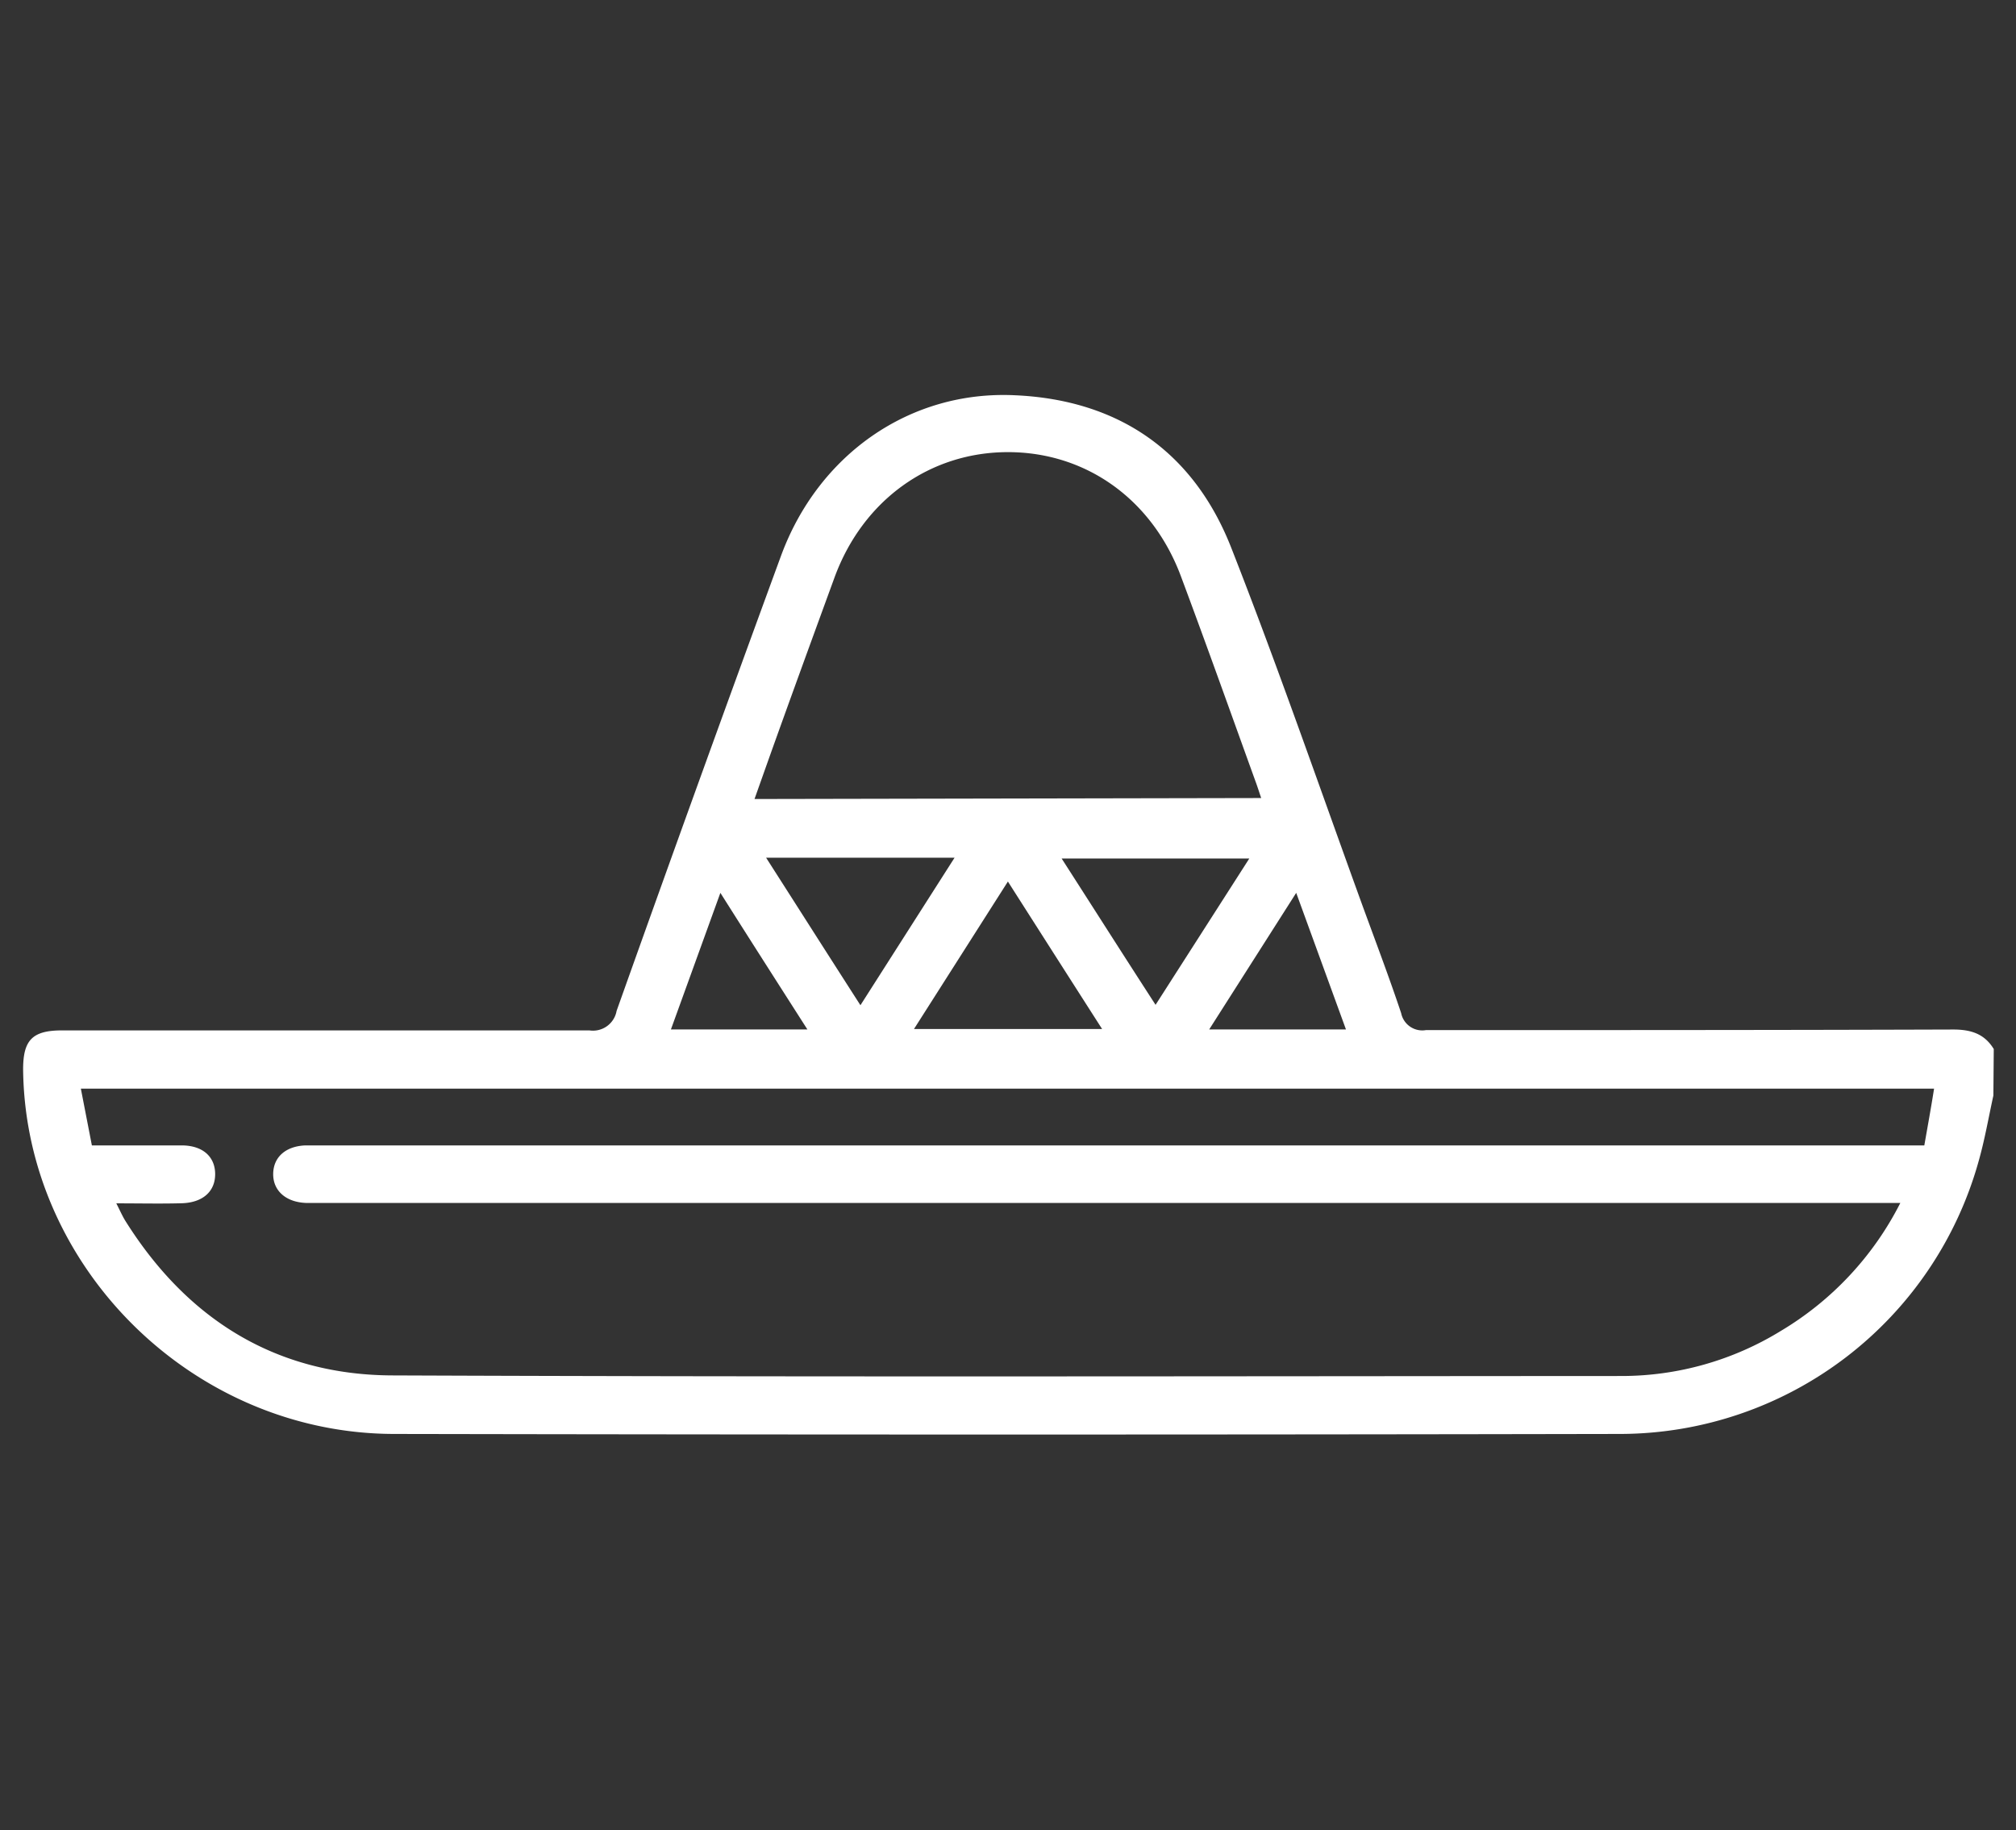 <svg id="Layer_2" data-name="Layer 2" xmlns="http://www.w3.org/2000/svg" viewBox="0 0 206.7 187.6"><rect x="0" y="0" width="206.7" height="187.6" fill="#333333" stroke="none"/><defs><style>.cls-1{fill:#fff;}</style></defs><path class="cls-1" d="M204.38,112.31c-.49,2.23-.88,4.5-1.5,6.69a38.23,38.23,0,0,1-36.63,28q-62.94.12-125.88,0c-20.6-.05-37.79-17.1-38-37.37,0-3,.93-4,4-4,18,0,36,0,54.06,0a2.46,2.46,0,0,0,2.79-2Q71.51,80.34,80.07,57c3.8-10.36,13.17-17,24-16.48,10.58.47,18.28,5.74,22.16,15.61,4.75,12.1,9,24.4,13.43,36.61,1.35,3.7,2.75,7.38,4,11.12a2.21,2.21,0,0,0,2.54,1.74c18,0,36,0,54.06-.06,1.81,0,3.2.43,4.16,2Zm-192.48,11c.41.8.66,1.39,1,1.92C19.28,135.36,28.44,141,40.37,141c42,.17,83.93.08,125.9.06a31.22,31.22,0,0,0,16.3-4.61,32.24,32.24,0,0,0,12.27-13.13H33.2c-.59,0-1.18,0-1.77,0-2.1-.06-3.45-1.25-3.42-3s1.34-2.83,3.32-2.9c.6,0,1.19,0,1.78,0H197.3c.35-2,.69-3.85,1-5.82H8.29l1.13,5.82c3.27,0,6.23,0,9.19,0,2.16,0,3.44,1.14,3.45,2.93s-1.27,2.94-3.43,3S14.32,123.36,11.9,123.36Zm117.41-41.5c-.24-.7-.39-1.19-.57-1.67-2.53-7-5-13.94-7.6-20.9-2.92-8-9.74-12.88-17.77-12.89s-14.89,4.91-17.8,12.83C83.28,65.45,81,71.69,78.78,77.91l-1.42,4ZM78.55,87.93c3.25,5.08,6.38,10,9.67,15.12l9.65-15.12Zm49.54.08H108.85c3.27,5.09,6.39,10,9.63,15Zm-24.75,2.36-9.63,15.12H113C109.74,100.4,106.63,95.53,103.34,90.37ZM138,105.53l-5.1-14-8.92,14Zm-55.22,0c-3-4.69-5.86-9.16-8.92-14l-5.07,14Z"/></svg>